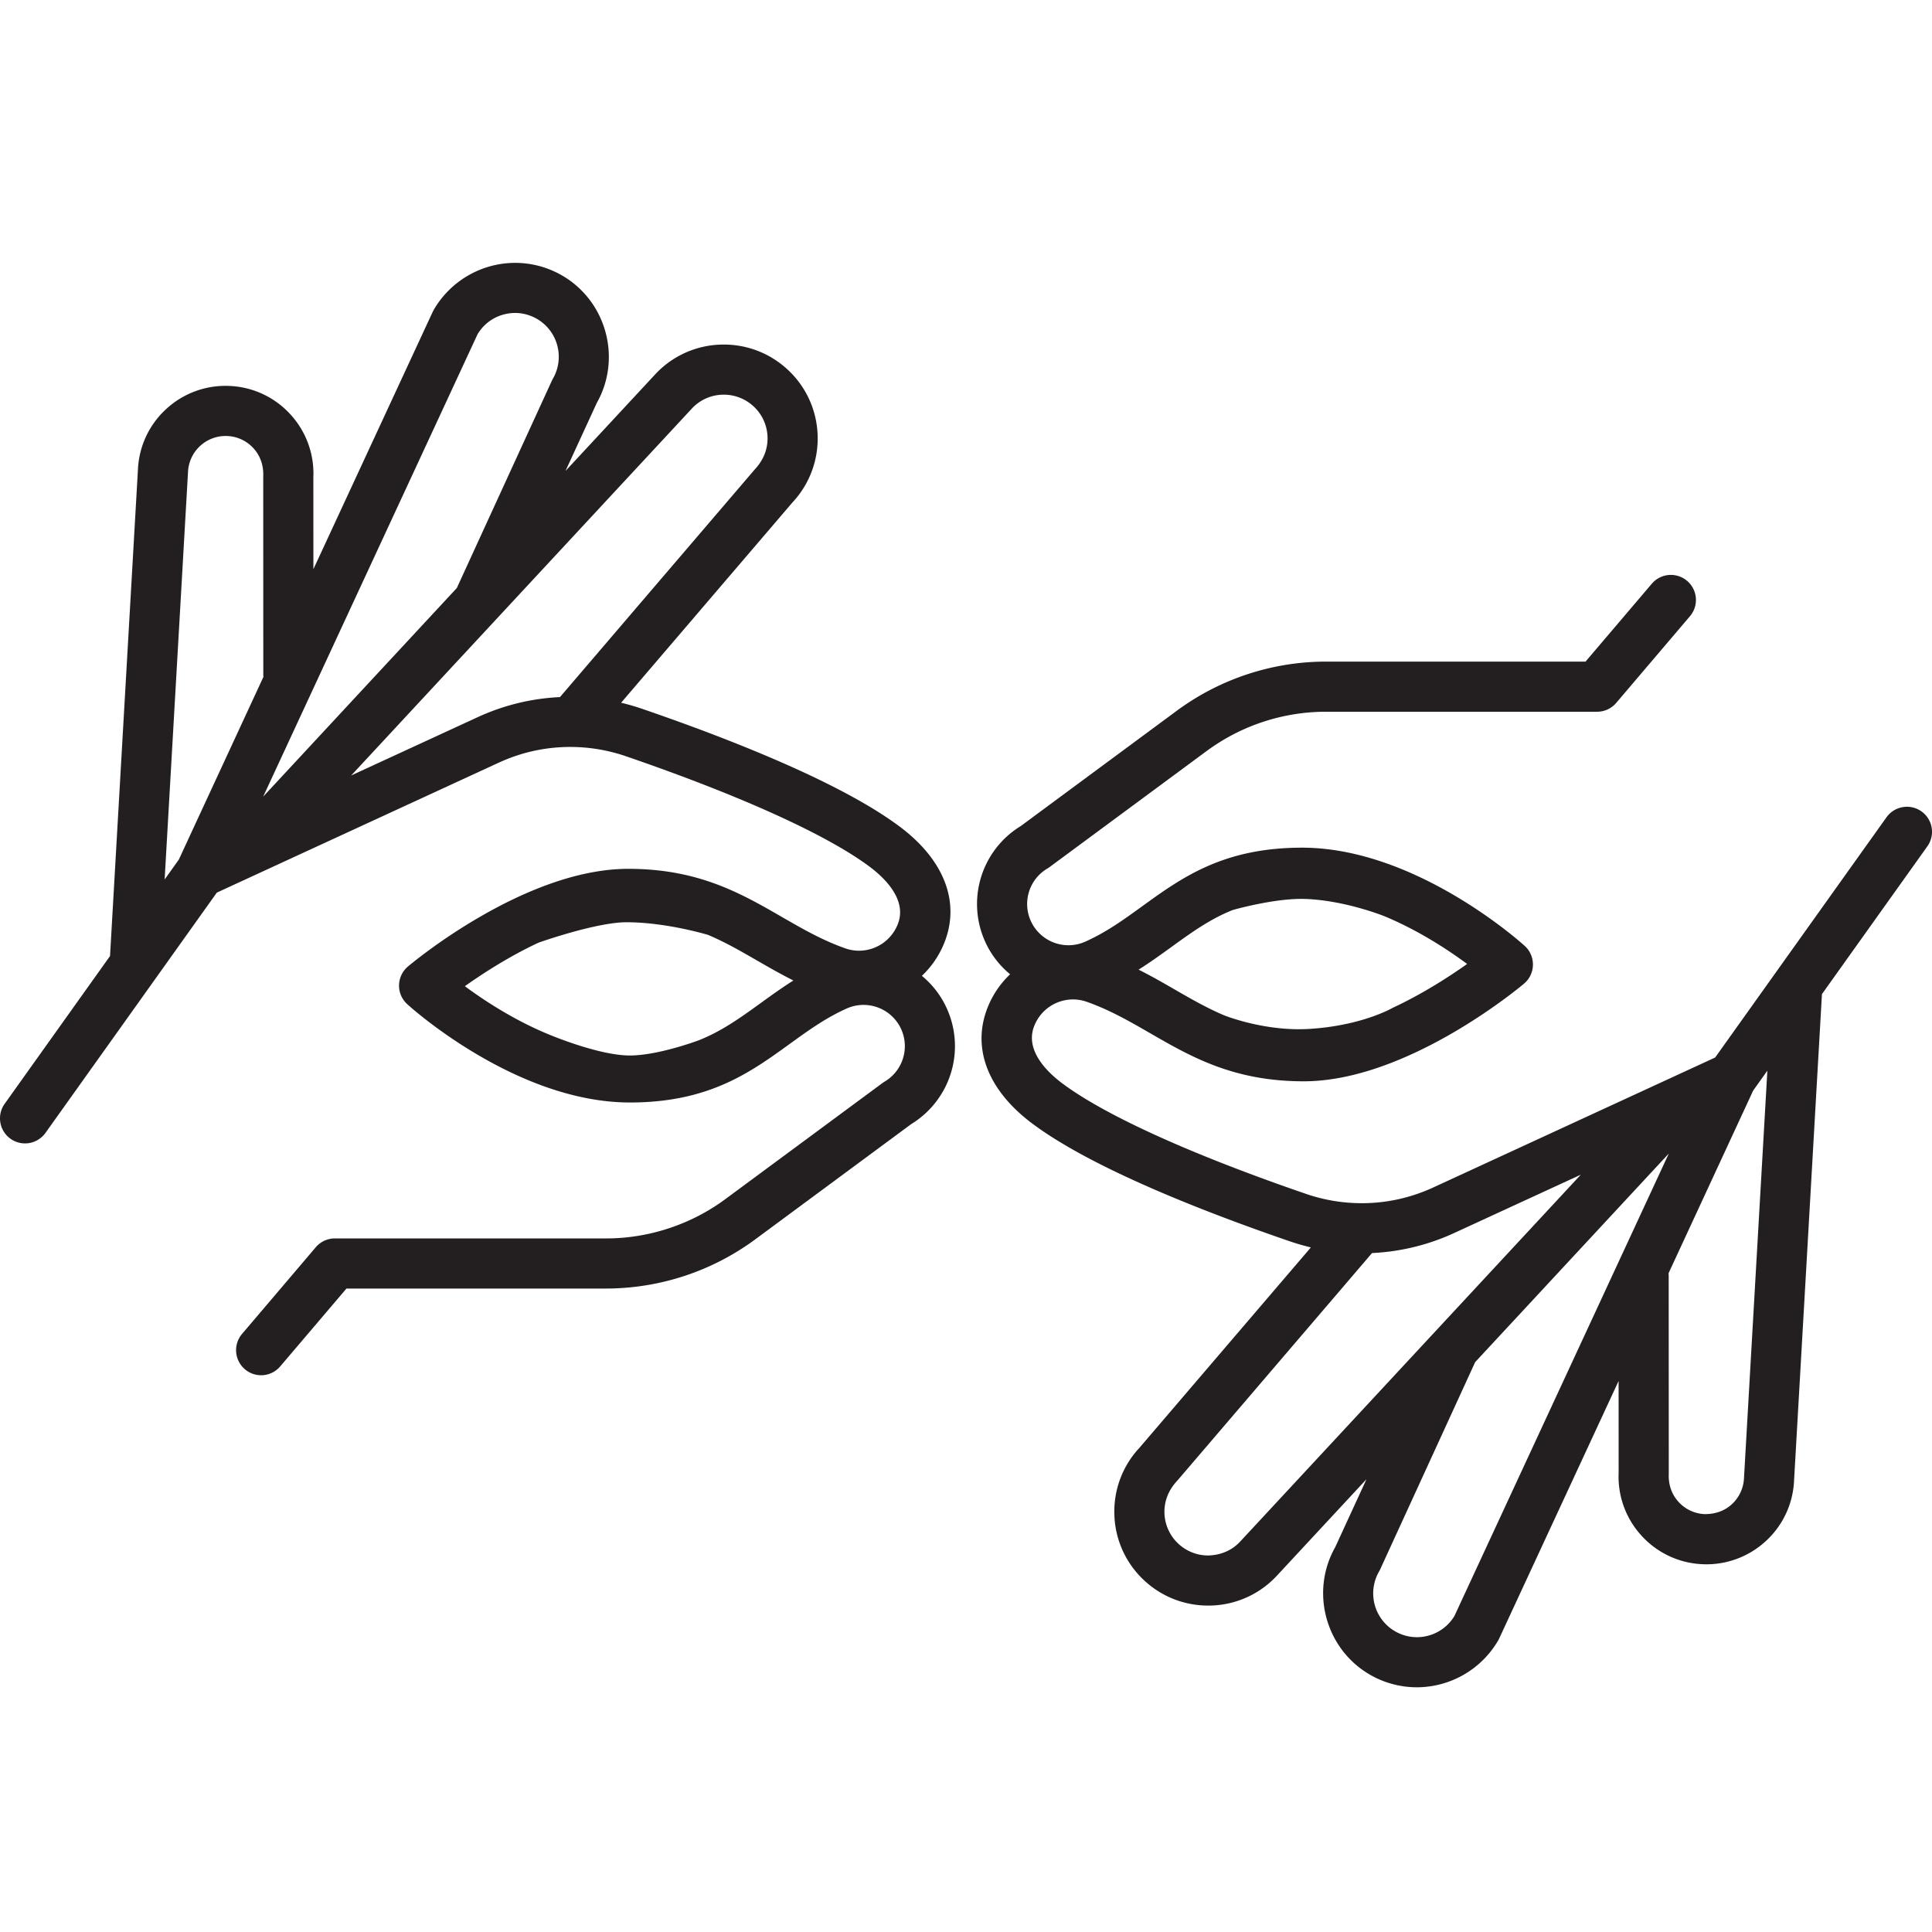 <svg viewBox="0 0 150 150" fill="none" xmlns="http://www.w3.org/2000/svg"><path d="M88.401 75.283c1.001.502 1.93 1.037 2.835 1.56 1.208.696 2.46 1.418 3.8 1.984.022.01 2.683 1.082 5.806 1.082.263 0 .527-.008.796-.023 4.086-.248 6.45-1.615 6.472-1.629 2.315-1.08 4.362-2.398 5.798-3.416-1.555-1.15-3.807-2.615-6.396-3.696-.028-.01-3.017-1.225-6.122-1.349l-.343-.007c-2.316 0-5.305.854-5.336.864-1.757.696-3.221 1.756-4.773 2.879-.806.582-1.632 1.181-2.537 1.751Zm41.156 23.746.006 15.374c-.04.873.229 1.621.755 2.199a2.905 2.905 0 0 0 2.025.954h.015c.863 0 1.554-.27 2.09-.756a2.928 2.928 0 0 0 .955-2.039l1.815-31.636-1.103 1.548-6.568 14.18c.006.058.01.116.01.176ZM91.395 114.97c-.685.729-1.013 1.592-.987 2.5a3.384 3.384 0 0 0 1.065 2.371c.635.597 1.46.926 2.33.926 1.008-.029 1.846-.404 2.465-1.06l26.465-28.505-9.807 4.518a17.127 17.127 0 0 1-6.402 1.567L91.395 114.97Zm23.137-9.216-7.385 16.111-.076.144a3.401 3.401 0 0 0 2.932 5.102c.296 0 .591-.04.881-.116a3.39 3.39 0 0 0 2.038-1.531l16.645-35.905-15.035 16.195ZM110 131a7.285 7.285 0 0 1-3.644-.981c-3.439-1.994-4.648-6.43-2.693-9.891l2.43-5.283-6.984 7.522a7.233 7.233 0 0 1-5.09 2.287l-.214.003a7.267 7.267 0 0 1-5.002-1.984 7.242 7.242 0 0 1-2.284-5.09 7.242 7.242 0 0 1 1.953-5.183l13.305-15.552a17.854 17.854 0 0 1-1.649-.477c-6.564-2.254-15.363-5.67-20.01-9.16-3.445-2.587-4.695-5.875-3.427-9.02a7.21 7.21 0 0 1 1.734-2.548 7.054 7.054 0 0 1-1.715-2.083 7.092 7.092 0 0 1 2.549-9.43l12.132-8.966a19.534 19.534 0 0 1 11.532-3.798H123.1l5.145-6.045a1.945 1.945 0 1 1 2.964 2.52l-5.727 6.733c-.37.435-.91.685-1.483.685h-21.076a15.621 15.621 0 0 0-9.219 3.035l-12.24 9.044-.145.094a3.196 3.196 0 0 0-1.184 4.279 3.207 3.207 0 0 0 4.12 1.401c1.627-.726 2.97-1.697 4.393-2.726 3.111-2.252 6.32-4.573 12.443-4.573 8.79 0 16.947 7.318 17.29 7.628a1.951 1.951 0 0 1-.054 2.929c-.367.309-9.081 7.582-17.107 7.582-5.45 0-8.744-1.9-11.929-3.738-1.611-.928-3.123-1.8-4.913-2.433a3.208 3.208 0 0 0-1.07-.185 3.236 3.236 0 0 0-3.007 2.051c-.763 1.891 1.022 3.6 2.155 4.451 3.306 2.483 10.03 5.534 18.937 8.593a13.3 13.3 0 0 0 4.33.725c1.929 0 3.805-.413 5.574-1.23l21.867-10.081 13.305-18.654a1.951 1.951 0 0 1 2.714-.454c.424.302.704.75.79 1.263a1.935 1.935 0 0 1-.336 1.452l-8.181 11.47-2.166 37.782a6.768 6.768 0 0 1-2.224 4.715 6.789 6.789 0 0 1-4.909 1.764 6.769 6.769 0 0 1-4.72-2.225 6.771 6.771 0 0 1-1.766-4.867l-.003-7.132-9.278 20.008-.073.139A7.32 7.32 0 0 1 110 131ZM56.096 30.644a3.365 3.365 0 0 0-2.363 1.057L27.267 60.207l9.807-4.52a17.15 17.15 0 0 1 6.402-1.565L58.605 36.44c.685-.73 1.013-1.594.986-2.501a3.367 3.367 0 0 0-1.065-2.37 3.38 3.38 0 0 0-2.328-.926l-.102.001Zm-16.1-6.346c-.296 0-.592.04-.881.116a3.368 3.368 0 0 0-2.035 1.531L20.433 61.85l15.035-16.196 7.385-16.11.075-.143a3.403 3.403 0 0 0-2.931-5.103Zm-22.48 9.551a2.926 2.926 0 0 0-2.919 2.8l-1.815 31.635 1.103-1.548 6.567-14.182a1.664 1.664 0 0 1-.01-.175l-.005-15.373c.04-.873-.23-1.621-.755-2.2a2.906 2.906 0 0 0-2.024-.953l-.142-.004Zm18.576 42.72c1.557 1.15 3.809 2.615 6.396 3.694.043.02 3.95 1.685 6.41 1.685 2.216 0 5.325-1.169 5.356-1.181 1.791-.709 3.256-1.768 4.808-2.89.806-.584 1.635-1.183 2.537-1.752-1.001-.501-1.93-1.037-2.834-1.558-1.271-.733-2.47-1.424-3.8-1.985-.008 0-3.214-.979-6.324-.979-2.36 0-6.783 1.568-6.828 1.585-2.244 1.046-4.284 2.36-5.721 3.38Zm-15.82 30.205a1.948 1.948 0 0 1-1.481-3.207l5.727-6.733c.37-.434.91-.684 1.482-.684h21.078c3.294 0 6.569-1.08 9.218-3.036l12.24-9.043.145-.095a3.198 3.198 0 0 0 1.184-4.279 3.209 3.209 0 0 0-4.12-1.4c-1.63.728-2.975 1.7-4.4 2.73-3.105 2.248-6.314 4.57-12.435 4.57-8.79 0-16.949-7.319-17.29-7.631a1.944 1.944 0 0 1 .053-2.927c.367-.31 9.08-7.583 17.106-7.583 5.448 0 8.743 1.901 11.93 3.739 1.612.928 3.123 1.8 4.914 2.434.346.121.706.184 1.07.184a3.239 3.239 0 0 0 3.007-2.05c.762-1.893-1.023-3.603-2.157-4.453-3.304-2.482-10.03-5.533-18.935-8.591a13.316 13.316 0 0 0-4.33-.726c-1.93 0-3.805.413-5.575 1.23l-21.869 10.08L3.531 87.957c-.364.51-.958.817-1.586.817-.407 0-.797-.125-1.128-.361a1.936 1.936 0 0 1-.79-1.265 1.93 1.93 0 0 1 .336-1.45l8.18-11.473 2.167-37.78a6.766 6.766 0 0 1 2.224-4.716 6.782 6.782 0 0 1 4.91-1.763 6.763 6.763 0 0 1 4.718 2.223 6.774 6.774 0 0 1 1.767 4.868l.003 7.134 9.277-20.01.074-.137A7.319 7.319 0 0 1 40 20.409a7.28 7.28 0 0 1 3.642.98c3.44 1.994 4.648 6.43 2.694 9.892l-2.43 5.283 6.984-7.522a7.238 7.238 0 0 1 5.09-2.288l.214-.003c1.867 0 3.643.704 5.001 1.985a7.243 7.243 0 0 1 2.286 5.089 7.25 7.25 0 0 1-1.954 5.184L48.223 54.561c.555.131 1.107.291 1.648.477 6.567 2.254 15.367 5.674 20.01 9.16 3.446 2.587 4.696 5.874 3.428 9.019a7.208 7.208 0 0 1-1.734 2.547 7.002 7.002 0 0 1 1.715 2.085 7.095 7.095 0 0 1-2.549 9.43L58.61 96.244a19.535 19.535 0 0 1-11.531 3.798H26.899l-5.144 6.046c-.37.436-.91.686-1.483.686Z" fill="#231F20"/></svg>